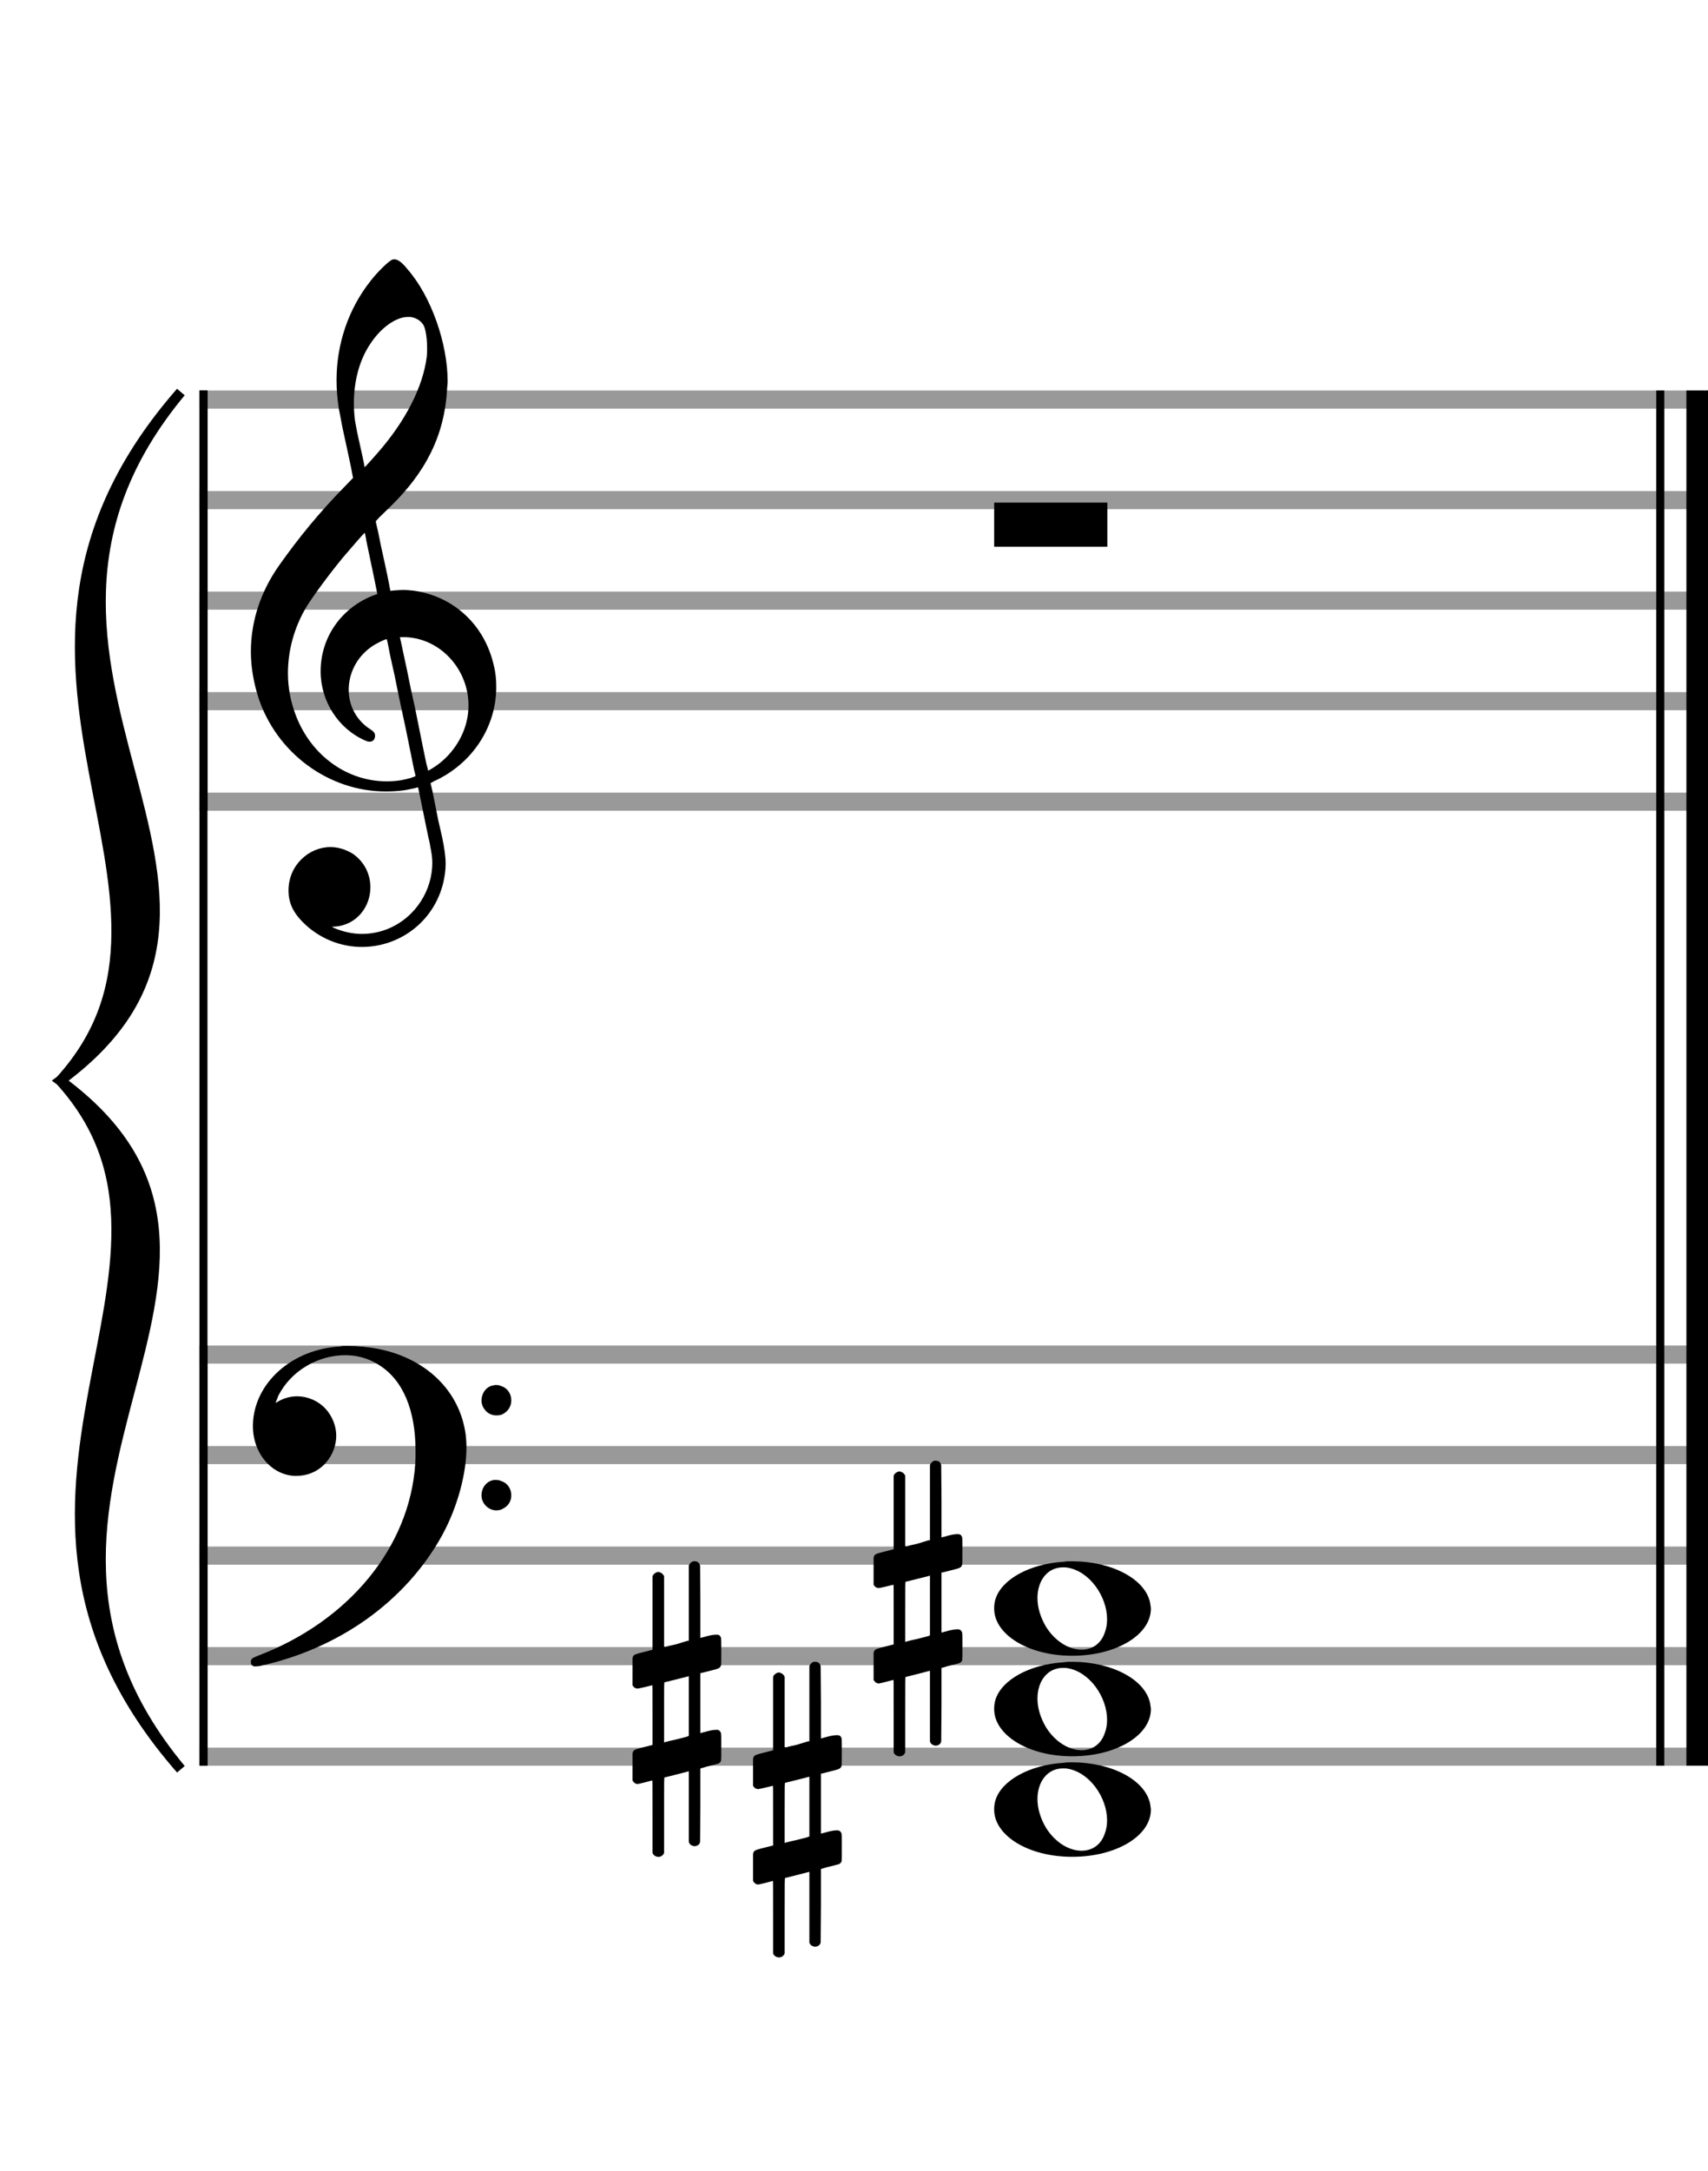 <?xml version="1.0" encoding="utf-8"?>
<!DOCTYPE svg PUBLIC "-//W3C//DTD SVG 1.1//EN" "http://www.w3.org/Graphics/SVG/1.1/DTD/svg11.dtd">
<svg version="1.1" id="Layer_1" xmlns="http://www.w3.org/2000/svg"
     xmlns:xlink="http://www.w3.org/1999/xlink" x="0px" y="0px"
     width="170px" height="216px" viewBox="0 0 170 216"
     enable-background="new 0 0 170 216" xml:space="preserve"><rect stroke-width="0.3" fill="#999999" stroke="#999999" font-family="Arial" font-size="10pt" font-weight="normal" font-style="normal" x="20" y="39" width="149.5" height="1.5" ></rect>
<rect stroke-width="0.3" fill="#999999" stroke="#999999" font-family="Arial" font-size="10pt" font-weight="normal" font-style="normal" x="20" y="49" width="149.5" height="1.5" ></rect>
<rect stroke-width="0.3" fill="#999999" stroke="#999999" font-family="Arial" font-size="10pt" font-weight="normal" font-style="normal" x="20" y="59" width="149.5" height="1.5" ></rect>
<rect stroke-width="0.3" fill="#999999" stroke="#999999" font-family="Arial" font-size="10pt" font-weight="normal" font-style="normal" x="20" y="69" width="149.5" height="1.5" ></rect>
<rect stroke-width="0.3" fill="#999999" stroke="#999999" font-family="Arial" font-size="10pt" font-weight="normal" font-style="normal" x="20" y="79" width="149.5" height="1.5" ></rect>
<rect stroke-width="0.3" fill="black" stroke="black" font-family="Arial" font-size="10pt" font-weight="normal" font-style="normal" x="20" y="39" width="0.5" height="41.5" ></rect>
<rect stroke-width="0.3" fill="black" stroke="black" font-family="Arial" font-size="10pt" font-weight="normal" font-style="normal" x="170" y="39" width="0.5" height="41.5" ></rect>
<path stroke-width="0.3" fill="black" stroke="none" font-family="Arial" font-size="10pt" font-weight="normal" font-style="normal" x="170" y="39" width="0.5" height="41.5" d="M25 69M39.054 25.829C39.112 25.8,39.17 25.8,39.256 25.8C39.602 25.8,40.005 26.088,40.581 26.808C42.914 29.486,44.555 34.152,44.555 37.954C44.555 38.242,44.498 38.472,44.498 38.76C44.238 43.282,42.395 46.997,38.738 50.51L37.758 51.461L37.413 51.835L37.413 51.95L37.614 52.814L37.931 54.37L38.248 55.81C38.68 57.768,38.853 58.776,38.853 58.776C38.853 58.776,38.853 58.776,38.853 58.776C38.853 58.776,38.968 58.776,39.112 58.747C39.256 58.747,39.717 58.69,40.206 58.69C40.552 58.69,40.898 58.747,41.07 58.747C45.131 59.266,48.27 62.174,49.163 66.264C49.336 66.926,49.394 67.646,49.394 68.366C49.394 72.254,47.061 75.97,43.173 77.726C42.942 77.87,42.856 77.899,42.856 77.899L42.856 77.928C42.856 77.928,43.029 78.59,43.173 79.339L43.605 81.528L44.008 83.285C44.238 84.408,44.354 85.214,44.354 85.934C44.354 86.568,44.267 87.144,44.123 87.806C43.144 91.81,39.659 94.2,36.03 94.2C34.245 94.2,32.402 93.624,30.789 92.328C29.349 91.118,28.715 90.024,28.715 88.584C28.715 86.05,30.76 84.264,32.891 84.264C33.64 84.264,34.389 84.494,35.109 84.926C36.318 85.762,36.866 87.029,36.866 88.267C36.866 90.168,35.541 92.04,33.266 92.184L33.035 92.184L33.208 92.299C34.158 92.702,35.109 92.904,36.03 92.904C38.363 92.904,40.552 91.723,41.877 89.678C42.626 88.526,43.029 87.173,43.029 85.819C43.029 85.301,42.942 84.782,42.827 84.206C42.827 84.149,42.741 83.688,42.626 83.256C41.992 80.146,41.618 78.331,41.618 78.331C41.618 78.331,41.618 78.331,41.618 78.331C41.56 78.331,41.445 78.331,41.358 78.389C41.07 78.446,40.466 78.59,40.206 78.619C39.573 78.706,38.968 78.734,38.392 78.734C32.747 78.734,27.506 74.933,25.691 69.317C25.23 67.819,24.971 66.322,24.971 64.824C24.971 61.829,25.922 58.891,27.765 56.27C29.781 53.419,31.797 50.971,34.274 48.437L35.138 47.544L34.936 46.478L34.562 44.722L34.072 42.475C33.928 41.64,33.755 40.834,33.726 40.661C33.582 39.71,33.496 38.789,33.496 37.838C33.496 34.21,34.677 30.725,36.894 27.931C37.557 27.067,38.738 25.915,39.054 25.829M40.811 31.531C40.754 31.531,40.667 31.531,40.581 31.531C39.4 31.531,37.874 32.626,36.837 34.238C35.771 35.822,35.224 37.925,35.224 40.085C35.224 40.661,35.253 41.266,35.339 41.87C35.426 42.302,35.454 42.59,35.685 43.627L36.088 45.442C36.203 45.989,36.29 46.421,36.29 46.478L36.29 46.478C36.318 46.478,37.211 45.499,37.499 45.154C40.379 41.899,42.107 38.472,42.482 35.448C42.51 35.16,42.51 34.93,42.51 34.642C42.51 33.749,42.395 32.885,42.194 32.424C41.963 31.963,41.445 31.589,40.811 31.531M36.462 53.794C36.405 53.39,36.318 53.074,36.318 53.016C36.318 53.016,36.318 53.016,36.29 53.016C36.232 53.016,34.994 54.456,34.13 55.464C32.661 57.25,31.106 59.381,30.472 60.418C29.262 62.462,28.658 64.738,28.658 66.984C28.658 68.453,28.946 69.864,29.464 71.218C31.019 75.221,34.59 77.726,38.478 77.726C38.939 77.726,39.458 77.698,39.947 77.611C40.581 77.496,41.358 77.266,41.358 77.179L41.358 77.179C41.358 77.179,41.301 76.891,41.214 76.574L40.379 72.456L39.717 69.374L39.285 67.243L38.824 65.17C38.594 63.931,38.507 63.614,38.507 63.614C38.507 63.614,38.507 63.586,38.478 63.586C38.306 63.586,37.384 64.046,36.981 64.334C35.483 65.371,34.706 67.013,34.706 68.626C34.706 70.152,35.454 71.678,36.894 72.571C37.211 72.773,37.326 72.946,37.326 73.147C37.326 73.176,37.326 73.262,37.326 73.291C37.269 73.637,37.067 73.781,36.779 73.781C36.664 73.781,36.52 73.752,36.347 73.666C33.698 72.514,31.912 69.778,31.912 66.782L31.912 66.782C31.912 63.326,34.072 60.331,37.384 59.15L37.557 59.093L37.269 57.653L36.462 53.794M40.782 63.413C40.552 63.384,40.322 63.384,40.149 63.384C40.091 63.384,40.005 63.384,39.947 63.384L39.803 63.384L39.918 63.902L40.523 66.725L40.898 68.568L41.301 70.382L42.107 74.386L42.424 75.912C42.539 76.315,42.597 76.661,42.626 76.661C42.626 76.661,42.626 76.661,42.626 76.661C42.654 76.661,43.144 76.373,43.461 76.142C44.93 75.106,46.024 73.493,46.427 71.822C46.571 71.275,46.629 70.699,46.629 70.152C46.629 66.811,44.152 63.787,40.782 63.413" ></path>
<rect stroke-width="0.3" fill="#999999" stroke="#999999" font-family="Arial" font-size="10pt" font-weight="normal" font-style="normal" x="20" y="134" width="149.5" height="1.5" ></rect>
<rect stroke-width="0.3" fill="#999999" stroke="#999999" font-family="Arial" font-size="10pt" font-weight="normal" font-style="normal" x="20" y="144" width="149.5" height="1.5" ></rect>
<rect stroke-width="0.3" fill="#999999" stroke="#999999" font-family="Arial" font-size="10pt" font-weight="normal" font-style="normal" x="20" y="154" width="149.5" height="1.5" ></rect>
<rect stroke-width="0.3" fill="#999999" stroke="#999999" font-family="Arial" font-size="10pt" font-weight="normal" font-style="normal" x="20" y="164" width="149.5" height="1.5" ></rect>
<rect stroke-width="0.3" fill="#999999" stroke="#999999" font-family="Arial" font-size="10pt" font-weight="normal" font-style="normal" x="20" y="174" width="149.5" height="1.5" ></rect>
<rect stroke-width="0.3" fill="black" stroke="black" font-family="Arial" font-size="10pt" font-weight="normal" font-style="normal" x="20" y="134" width="0.5" height="41.5" ></rect>
<rect stroke-width="0.3" fill="black" stroke="black" font-family="Arial" font-size="10pt" font-weight="normal" font-style="normal" x="170" y="134" width="0.5" height="41.5" ></rect>
<path stroke-width="0.3" fill="black" stroke="none" font-family="Arial" font-size="10pt" font-weight="normal" font-style="normal" x="170" y="134" width="0.5" height="41.5" d="M25 144M33.842 133.949C34.072 133.891,34.302 133.891,34.562 133.891C35.57 133.891,36.75 134.006,37.758 134.208C42.482 135.187,45.736 138.384,46.341 142.646C46.398 143.107,46.427 143.539,46.427 144C46.427 146.592,45.534 149.933,44.008 152.726C40.379 159.293,33.755 164.016,25.806 165.744C25.662 165.744,25.547 165.773,25.403 165.773C25.115 165.773,24.971 165.6,24.971 165.341C24.971 165.053,25.029 164.966,25.605 164.736C34.706 161.309,40.782 153.907,41.33 145.613C41.358 145.181,41.358 144.691,41.358 144.317C41.358 140.285,40.12 137.29,37.73 135.792C36.693 135.13,35.57 134.813,34.36 134.813C31.682 134.813,28.946 136.339,27.678 138.902C27.621 139.104,27.419 139.536,27.419 139.565C27.419 139.565,27.419 139.565,27.419 139.565C27.419 139.565,27.448 139.536,27.534 139.507C28.168 139.104,28.859 138.902,29.579 138.902C30.587 138.902,31.653 139.334,32.402 140.141C33.093 140.89,33.467 141.898,33.467 142.819C33.467 144.691,32.085 146.592,29.925 146.794C29.781 146.794,29.637 146.822,29.493 146.822C27.102 146.822,25.173 144.634,25.173 141.869C25.173 141.811,25.173 141.725,25.173 141.696C25.288 137.578,29.061 134.208,33.842 133.949M49.163 137.808C49.221 137.779,49.25 137.779,49.336 137.779C49.538 137.779,49.768 137.808,49.826 137.866C50.546 138.067,50.891 138.701,50.891 139.306C50.891 139.824,50.632 140.342,50.114 140.63C49.912 140.774,49.653 140.803,49.394 140.803C48.99 140.803,48.558 140.63,48.27 140.256C48.04 139.968,47.925 139.651,47.925 139.334C47.925 138.614,48.386 137.894,49.163 137.808M49.163 147.226C49.221 147.226,49.25 147.226,49.336 147.226C49.538 147.226,49.768 147.254,49.826 147.312C50.546 147.514,50.891 148.147,50.891 148.752C50.891 149.27,50.632 149.789,50.114 150.048C49.912 150.192,49.653 150.25,49.394 150.25C48.99 150.25,48.558 150.048,48.27 149.702C48.04 149.414,47.925 149.098,47.925 148.752C47.925 148.032,48.386 147.341,49.163 147.226" ></path>
<path stroke-width="0.3" fill="black" stroke="none" font-family="Arial" font-size="10pt" font-weight="normal" font-style="normal" x="170" y="134" width="0.5" height="41.5" d="M18 39C-4.8 66.4,31.2 89.005,6 107.5C31.2 125.995,-4.8 148.6,18 176C-6 148.6,22.8 125.995,6 107.5C22.8 89.005,-6 66.4,18 39" ></path>
<path stroke-width="1" fill="none" stroke="black" font-family="Arial" font-size="10pt" font-weight="normal" font-style="normal" x="170" y="134" width="0.5" height="41.5" d="M18 39C-4.8 66.4,31.2 89.005,6 107.5C31.2 125.995,-4.8 148.6,18 176C-6 148.6,22.8 125.995,6 107.5C22.8 89.005,-6 66.4,18 39" ></path>
<rect stroke-width="0.3" fill="black" stroke="black" font-family="Arial" font-size="10pt" font-weight="normal" font-style="normal" x="20" y="39" width="0.5" height="136.5" ></rect>
<rect stroke-width="0.3" fill="black" stroke="black" font-family="Arial" font-size="10pt" font-weight="normal" font-style="normal" x="165" y="39" width="0.5" height="136.5" ></rect>
<rect stroke-width="0.3" fill="black" stroke="black" font-family="Arial" font-size="10pt" font-weight="normal" font-style="normal" x="168" y="39" width="2.5" height="136.5" ></rect>
<g class="vf-stavenote" ><g class="vf-note" pointer-events="bounding-box" ><g class="vf-notehead" pointer-events="bounding-box" ><path stroke-width="0.3" fill="black" stroke="none" font-family="Arial" font-size="10pt" font-weight="normal" font-style="normal" x="168" y="39" width="2.5" height="136.5" d="M98.951 50M98.951 52.192L98.951 50L104.57 50L110.215 50L110.215 52.192L110.215 54.385L104.57 54.385L98.951 54.385L98.951 52.192" ></path>
</g>
</g>
<g class="vf-modifiers" ></g>
</g>
<g class="vf-stavenote" ><g class="vf-note" pointer-events="bounding-box" ><g class="vf-notehead" pointer-events="bounding-box" ><path stroke-width="0.3" fill="black" stroke="none" font-family="Arial" font-size="10pt" font-weight="normal" font-style="normal" x="168" y="39" width="2.5" height="136.5" d="M98.951 180M105.855 175.363C106.133 175.313,106.41 175.313,106.687 175.313C110.669 175.313,113.995 177.077,114.474 179.446C114.499 179.672,114.549 179.874,114.549 180.025C114.549 182.621,111.122 184.712,106.712 184.712C102.302 184.712,98.951 182.57,98.951 180.025C98.951 179.723,98.976 179.42,99.077 179.093C99.681 177.102,102.504 175.565,105.855 175.363M106.233 175.943C106.107 175.918,105.931 175.918,105.805 175.918C104.217 175.918,103.26 177.278,103.26 178.967C103.26 179.874,103.537 180.857,104.117 181.84C105.074 183.352,106.46 184.108,107.645 184.108C108.653 184.108,109.535 183.578,109.938 182.47C110.114 182.016,110.19 181.562,110.19 181.084C110.19 178.816,108.451 176.296,106.233 175.943" ></path>
</g>
<g class="vf-notehead" pointer-events="bounding-box" ><path stroke-width="0.3" fill="black" stroke="none" font-family="Arial" font-size="10pt" font-weight="normal" font-style="normal" x="168" y="39" width="2.5" height="136.5" d="M98.951 170M105.855 165.363C106.133 165.313,106.41 165.313,106.687 165.313C110.669 165.313,113.995 167.077,114.474 169.446C114.499 169.672,114.549 169.874,114.549 170.025C114.549 172.621,111.122 174.712,106.712 174.712C102.302 174.712,98.951 172.57,98.951 170.025C98.951 169.723,98.976 169.42,99.077 169.093C99.681 167.102,102.504 165.565,105.855 165.363M106.233 165.943C106.107 165.918,105.931 165.918,105.805 165.918C104.217 165.918,103.26 167.278,103.26 168.967C103.26 169.874,103.537 170.857,104.117 171.84C105.074 173.352,106.46 174.108,107.645 174.108C108.653 174.108,109.535 173.578,109.938 172.47C110.114 172.016,110.19 171.562,110.19 171.084C110.19 168.816,108.451 166.296,106.233 165.943" ></path>
</g>
<g class="vf-notehead" pointer-events="bounding-box" ><path stroke-width="0.3" fill="black" stroke="none" font-family="Arial" font-size="10pt" font-weight="normal" font-style="normal" x="168" y="39" width="2.5" height="136.5" d="M98.951 160M105.855 155.363C106.133 155.313,106.41 155.313,106.687 155.313C110.669 155.313,113.995 157.077,114.474 159.446C114.499 159.672,114.549 159.874,114.549 160.025C114.549 162.621,111.122 164.712,106.712 164.712C102.302 164.712,98.951 162.57,98.951 160.025C98.951 159.723,98.976 159.42,99.077 159.093C99.681 157.102,102.504 155.565,105.855 155.363M106.233 155.943C106.107 155.918,105.931 155.918,105.805 155.918C104.217 155.918,103.26 157.278,103.26 158.967C103.26 159.874,103.537 160.857,104.117 161.84C105.074 163.352,106.46 164.108,107.645 164.108C108.653 164.108,109.535 163.578,109.938 162.47C110.114 162.016,110.19 161.562,110.19 161.084C110.19 158.816,108.451 156.296,106.233 155.943" ></path>
</g>
</g>
<g class="vf-modifiers" ><path stroke-width="0.3" fill="black" stroke="none" font-family="Arial" font-size="10pt" font-weight="normal" font-style="normal" x="168" y="39" width="2.5" height="136.5" d="M74.951 180M80.888 165.362C80.97 165.308,80.997 165.308,81.107 165.308C81.38 165.308,81.572 165.417,81.654 165.663L81.681 165.745L81.709 169.33L81.709 172.941L82.42 172.75C82.83 172.64,83.131 172.613,83.323 172.613C83.569 172.613,83.678 172.695,83.761 172.914C83.788 172.996,83.788 173.625,83.788 174.309C83.788 174.966,83.788 175.65,83.761 175.677C83.651 175.951,83.569 175.978,82.83 176.17C81.9 176.416,81.709 176.443,81.709 176.443C81.709 176.443,81.709 177.155,81.709 178.222C81.709 178.605,81.709 179.015,81.709 179.453L81.709 182.408L82.42 182.216C82.858 182.107,83.131 182.079,83.323 182.079C83.46 182.079,83.569 182.107,83.651 182.216C83.788 182.38,83.788 182.353,83.788 183.365L83.788 183.776L83.788 184.213C83.788 185.226,83.788 185.198,83.651 185.335C83.542 185.445,83.569 185.445,82.31 185.746C82.037 185.828,81.791 185.91,81.763 185.91L81.709 185.91L81.709 189.549L81.681 193.215L81.654 193.324C81.572 193.543,81.353 193.653,81.107 193.653C80.942 193.653,80.696 193.543,80.587 193.324L80.559 193.215L80.559 189.713L80.559 186.211L80.532 186.211L79.903 186.375L78.726 186.676C78.425 186.758,78.152 186.813,78.152 186.813C78.097 186.813,78.097 187.004,78.097 190.534L78.097 194.309L78.07 194.391C77.96 194.61,77.741 194.72,77.55 194.72C77.331 194.72,77.085 194.61,76.975 194.391L76.948 194.309L76.948 190.698C76.948 187.36,76.948 187.114,76.921 187.114C76.921 187.114,76.921 187.114,76.921 187.114C76.62 187.196,75.58 187.469,75.47 187.469C75.224 187.469,75.06 187.305,74.951 187.114C74.951 187.004,74.951 187.004,74.951 185.718L74.951 184.432L74.978 184.323C75.087 184.049,75.087 184.049,76.62 183.666L76.948 183.584L76.948 180.602C76.948 177.839,76.948 177.647,76.921 177.647C76.921 177.647,76.921 177.647,76.921 177.647C76.62 177.729,75.58 177.975,75.47 177.975C75.224 177.975,75.06 177.839,74.951 177.647C74.951 177.538,74.951 177.538,74.951 176.252L74.951 174.966L74.978 174.856C75.087 174.583,75.087 174.583,76.62 174.2L76.948 174.118L76.948 170.479L76.948 166.84L76.975 166.73C77.085 166.539,77.331 166.375,77.55 166.375C77.632 166.375,77.687 166.429,77.769 166.457C77.878 166.484,77.988 166.621,78.07 166.73L78.097 166.84L78.097 170.342L78.097 173.817L78.261 173.817C78.316 173.789,78.808 173.68,79.301 173.57L80.368 173.242L80.559 173.215L80.559 169.494L80.559 165.745L80.587 165.663C80.669 165.554,80.751 165.417,80.888 165.362M80.559 179.754C80.559 178.085,80.559 176.744,80.559 176.744L80.559 176.744C80.532 176.744,80.258 176.826,79.93 176.908L78.726 177.209C78.425 177.291,78.152 177.346,78.152 177.346C78.097 177.346,78.097 177.51,78.097 180.328L78.097 183.338L78.261 183.283C78.316 183.256,78.808 183.146,79.301 183.037L80.368 182.763L80.559 182.681L80.559 179.754" ></path>
<path stroke-width="0.3" fill="black" stroke="none" font-family="Arial" font-size="10pt" font-weight="normal" font-style="normal" x="168" y="39" width="2.5" height="136.5" d="M62.951 170M68.888 155.362C68.97 155.308,68.997 155.308,69.107 155.308C69.38 155.308,69.572 155.417,69.654 155.663L69.681 155.745L69.709 159.33L69.709 162.941L70.42 162.75C70.83 162.64,71.131 162.613,71.323 162.613C71.569 162.613,71.678 162.695,71.761 162.914C71.788 162.996,71.788 163.625,71.788 164.309C71.788 164.966,71.788 165.65,71.761 165.677C71.651 165.951,71.569 165.978,70.83 166.17C69.9 166.416,69.709 166.443,69.709 166.443C69.709 166.443,69.709 167.155,69.709 168.222C69.709 168.605,69.709 169.015,69.709 169.453L69.709 172.408L70.42 172.216C70.858 172.107,71.131 172.079,71.323 172.079C71.46 172.079,71.569 172.107,71.651 172.216C71.788 172.38,71.788 172.353,71.788 173.365L71.788 173.776L71.788 174.213C71.788 175.226,71.788 175.198,71.651 175.335C71.542 175.445,71.569 175.445,70.31 175.746C70.037 175.828,69.791 175.91,69.763 175.91L69.709 175.91L69.709 179.549L69.681 183.215L69.654 183.324C69.572 183.543,69.353 183.653,69.107 183.653C68.942 183.653,68.696 183.543,68.587 183.324L68.559 183.215L68.559 179.713L68.559 176.211L68.532 176.211L67.903 176.375L66.726 176.676C66.425 176.758,66.152 176.813,66.152 176.813C66.097 176.813,66.097 177.004,66.097 180.534L66.097 184.309L66.07 184.391C65.96 184.61,65.741 184.72,65.55 184.72C65.331 184.72,65.085 184.61,64.975 184.391L64.948 184.309L64.948 180.698C64.948 177.36,64.948 177.114,64.921 177.114C64.921 177.114,64.921 177.114,64.921 177.114C64.62 177.196,63.58 177.469,63.47 177.469C63.224 177.469,63.06 177.305,62.951 177.114C62.951 177.004,62.951 177.004,62.951 175.718L62.951 174.432L62.978 174.323C63.087 174.049,63.087 174.049,64.62 173.666L64.948 173.584L64.948 170.602C64.948 167.839,64.948 167.647,64.921 167.647C64.921 167.647,64.921 167.647,64.921 167.647C64.62 167.729,63.58 167.975,63.47 167.975C63.224 167.975,63.06 167.839,62.951 167.647C62.951 167.538,62.951 167.538,62.951 166.252L62.951 164.966L62.978 164.856C63.087 164.583,63.087 164.583,64.62 164.2L64.948 164.118L64.948 160.479L64.948 156.84L64.975 156.73C65.085 156.539,65.331 156.375,65.55 156.375C65.632 156.375,65.687 156.429,65.769 156.457C65.878 156.484,65.988 156.621,66.07 156.73L66.097 156.84L66.097 160.342L66.097 163.817L66.261 163.817C66.316 163.789,66.808 163.68,67.301 163.57L68.368 163.242L68.559 163.215L68.559 159.494L68.559 155.745L68.587 155.663C68.669 155.554,68.751 155.417,68.888 155.362M68.559 169.754C68.559 168.085,68.559 166.744,68.559 166.744L68.559 166.744C68.532 166.744,68.258 166.826,67.93 166.908L66.726 167.209C66.425 167.291,66.152 167.346,66.152 167.346C66.097 167.346,66.097 167.51,66.097 170.328L66.097 173.338L66.261 173.283C66.316 173.256,66.808 173.146,67.301 173.037L68.368 172.763L68.559 172.681L68.559 169.754" ></path>
<path stroke-width="0.3" fill="black" stroke="none" font-family="Arial" font-size="10pt" font-weight="normal" font-style="normal" x="168" y="39" width="2.5" height="136.5" d="M86.951 160M92.888 145.362C92.97 145.308,92.997 145.308,93.107 145.308C93.38 145.308,93.572 145.417,93.654 145.663L93.681 145.745L93.709 149.33L93.709 152.941L94.42 152.75C94.83 152.64,95.131 152.613,95.323 152.613C95.569 152.613,95.678 152.695,95.761 152.914C95.788 152.996,95.788 153.625,95.788 154.309C95.788 154.966,95.788 155.65,95.761 155.677C95.651 155.951,95.569 155.978,94.83 156.17C93.9 156.416,93.709 156.443,93.709 156.443C93.709 156.443,93.709 157.155,93.709 158.222C93.709 158.605,93.709 159.015,93.709 159.453L93.709 162.408L94.42 162.216C94.858 162.107,95.131 162.079,95.323 162.079C95.46 162.079,95.569 162.107,95.651 162.216C95.788 162.38,95.788 162.353,95.788 163.365L95.788 163.776L95.788 164.213C95.788 165.226,95.788 165.198,95.651 165.335C95.542 165.445,95.569 165.445,94.31 165.746C94.037 165.828,93.791 165.91,93.763 165.91L93.709 165.91L93.709 169.549L93.681 173.215L93.654 173.324C93.572 173.543,93.353 173.653,93.107 173.653C92.942 173.653,92.696 173.543,92.587 173.324L92.559 173.215L92.559 169.713L92.559 166.211L92.532 166.211L91.903 166.375L90.726 166.676C90.425 166.758,90.152 166.813,90.152 166.813C90.097 166.813,90.097 167.004,90.097 170.534L90.097 174.309L90.07 174.391C89.96 174.61,89.741 174.72,89.55 174.72C89.331 174.72,89.085 174.61,88.975 174.391L88.948 174.309L88.948 170.698C88.948 167.36,88.948 167.114,88.921 167.114C88.921 167.114,88.921 167.114,88.921 167.114C88.62 167.196,87.58 167.469,87.47 167.469C87.224 167.469,87.06 167.305,86.951 167.114C86.951 167.004,86.951 167.004,86.951 165.718L86.951 164.432L86.978 164.323C87.087 164.049,87.087 164.049,88.62 163.666L88.948 163.584L88.948 160.602C88.948 157.839,88.948 157.647,88.921 157.647C88.921 157.647,88.921 157.647,88.921 157.647C88.62 157.729,87.58 157.975,87.47 157.975C87.224 157.975,87.06 157.839,86.951 157.647C86.951 157.538,86.951 157.538,86.951 156.252L86.951 154.966L86.978 154.856C87.087 154.583,87.087 154.583,88.62 154.2L88.948 154.118L88.948 150.479L88.948 146.84L88.975 146.73C89.085 146.539,89.331 146.375,89.55 146.375C89.632 146.375,89.687 146.429,89.769 146.457C89.878 146.484,89.988 146.621,90.07 146.73L90.097 146.84L90.097 150.342L90.097 153.817L90.261 153.817C90.316 153.789,90.808 153.68,91.301 153.57L92.368 153.242L92.559 153.215L92.559 149.494L92.559 145.745L92.587 145.663C92.669 145.554,92.751 145.417,92.888 145.362M92.559 159.754C92.559 158.085,92.559 156.744,92.559 156.744L92.559 156.744C92.532 156.744,92.258 156.826,91.93 156.908L90.726 157.209C90.425 157.291,90.152 157.346,90.152 157.346C90.097 157.346,90.097 157.51,90.097 160.328L90.097 163.338L90.261 163.283C90.316 163.256,90.808 163.146,91.301 163.037L92.368 162.763L92.559 162.681L92.559 159.754" ></path>
</g>
</g>
</svg>